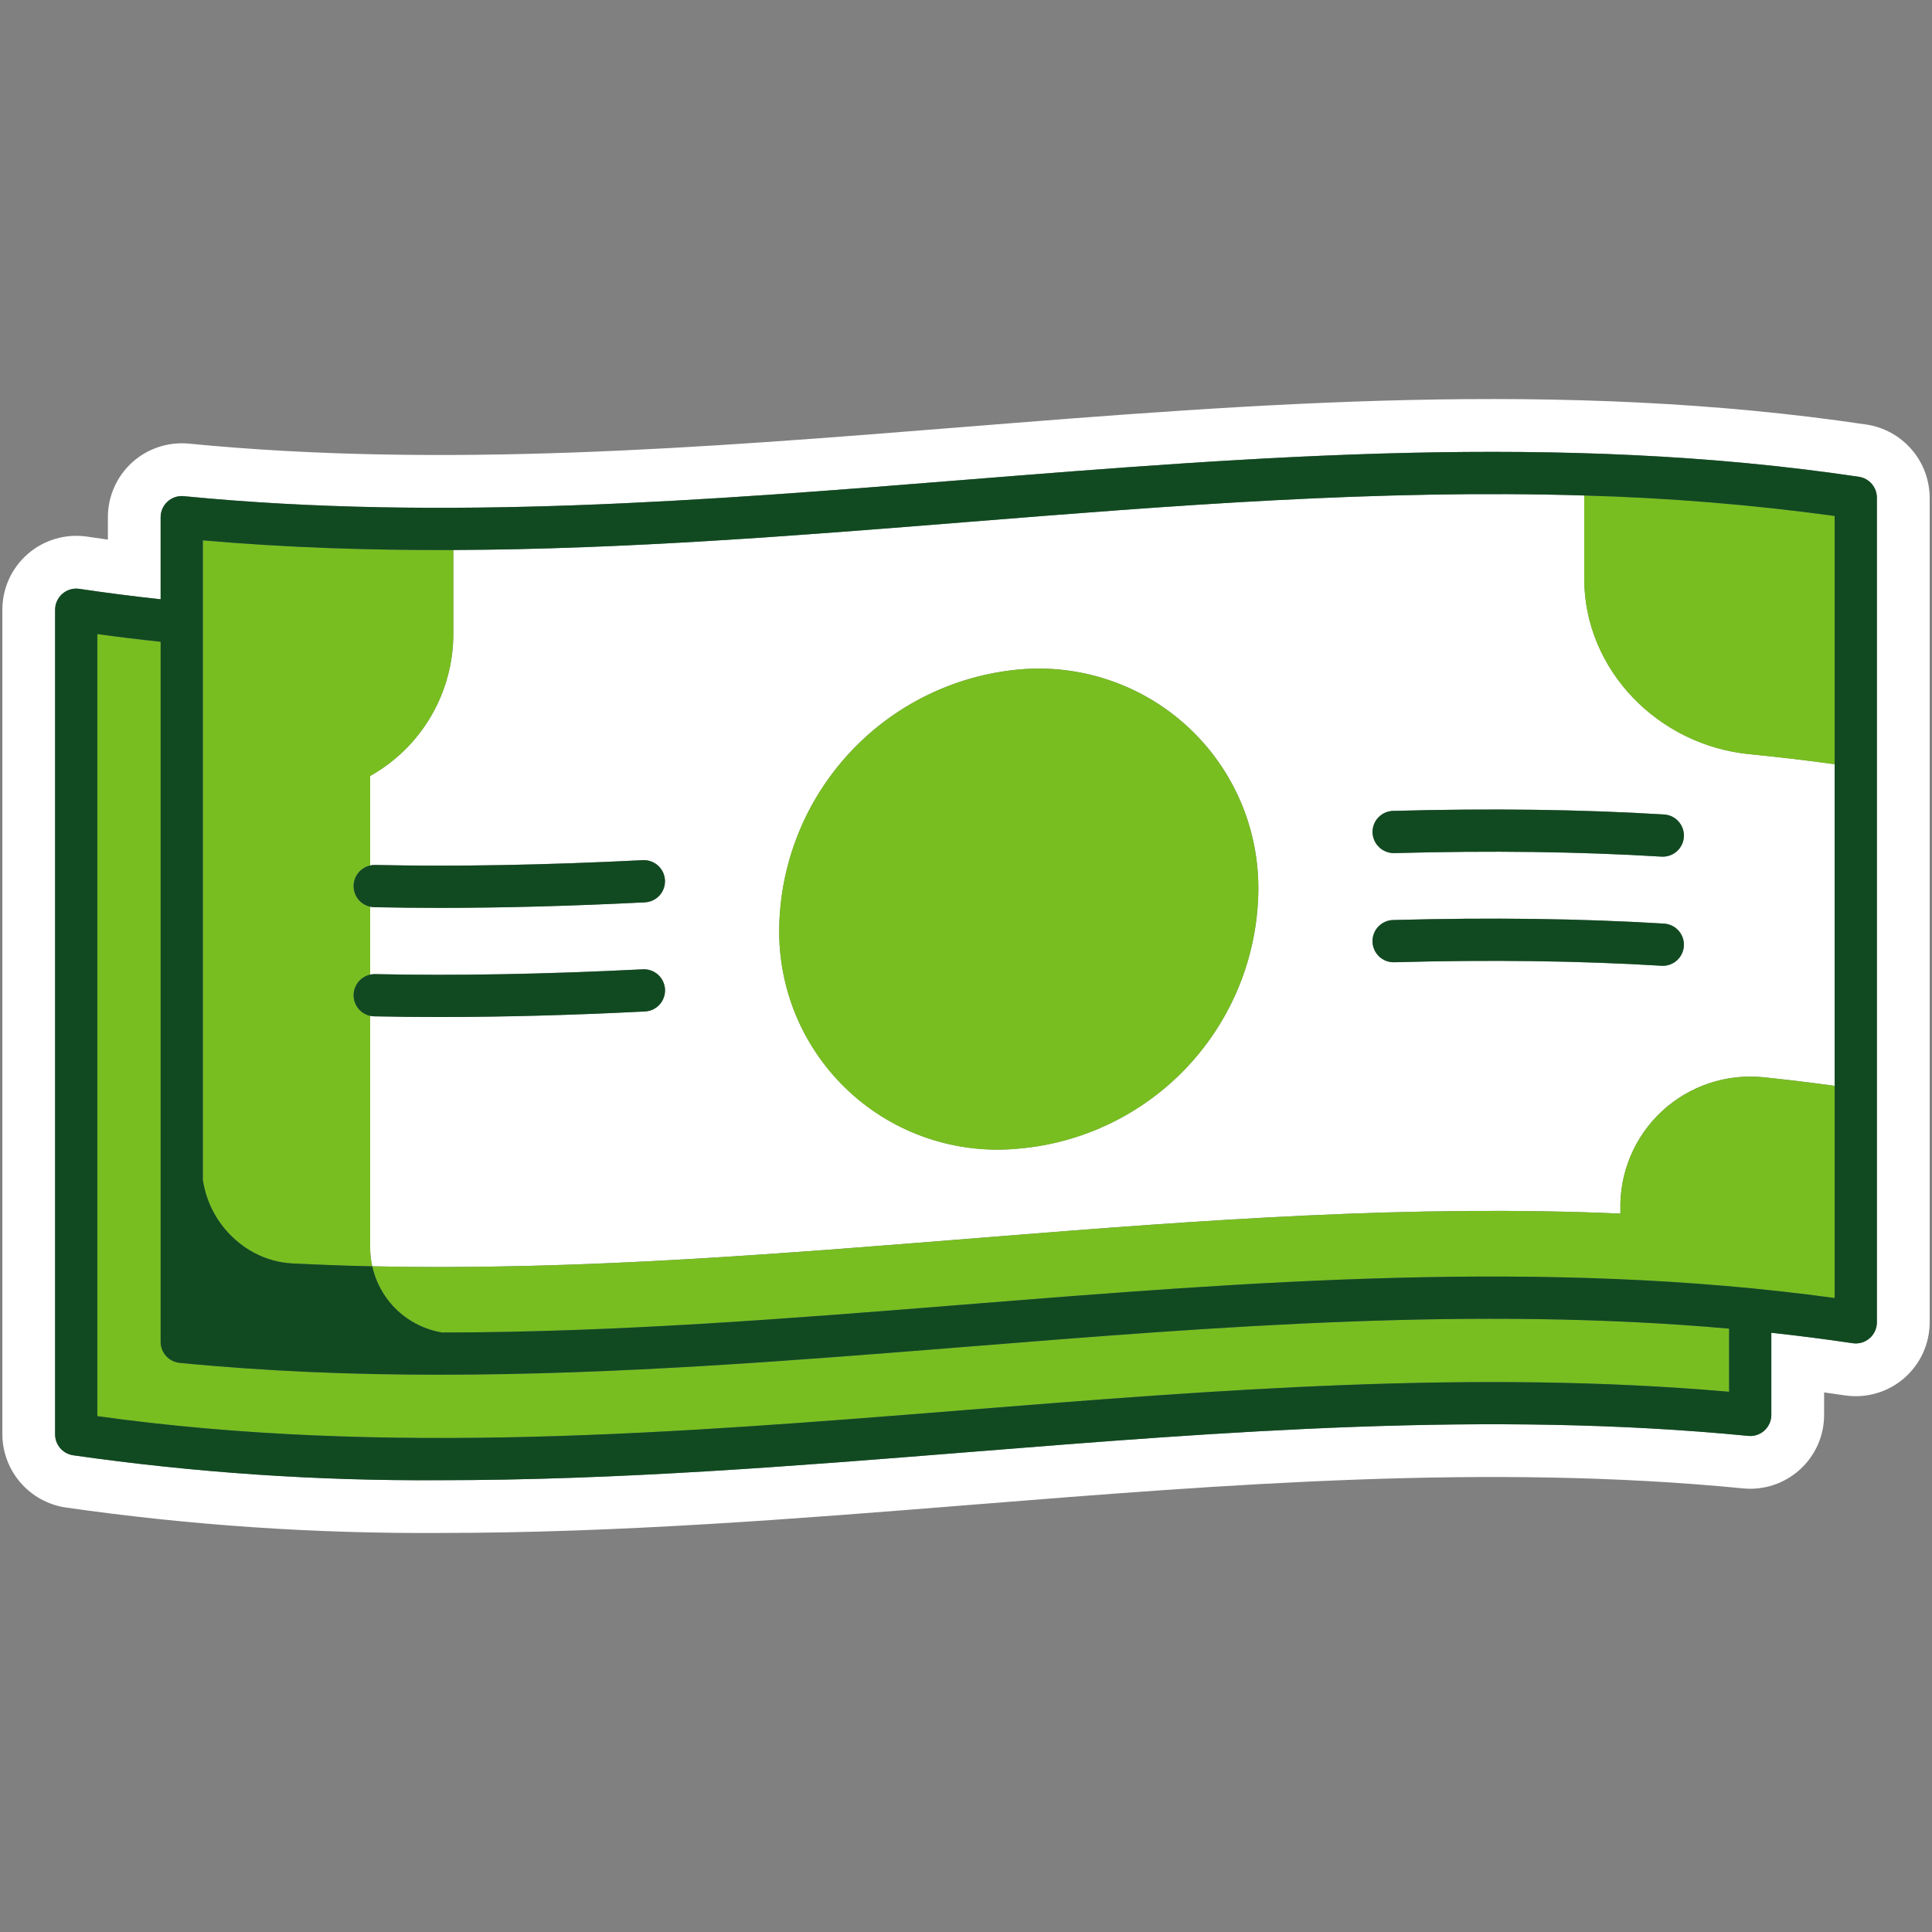 <svg width="64" height="64" viewBox="0 0 64 64" fill="none" xmlns="http://www.w3.org/2000/svg">
<rect x="0" y="0" width="64" height="64" fill="#808080" stroke="none"/>
<path d="M61.836 14.065C51.734 12.558 41.603 13.369 31.804 14.154C23.396 14.827 14.702 15.523 6.249 14.695C5.91 14.663 5.568 14.703 5.245 14.811C4.922 14.919 4.625 15.093 4.373 15.322C4.122 15.552 3.92 15.831 3.783 16.142C3.645 16.454 3.574 16.791 3.574 17.131V17.875C3.338 17.843 3.109 17.81 2.885 17.776C2.537 17.725 2.182 17.749 1.844 17.847C1.506 17.945 1.193 18.114 0.927 18.344C0.661 18.574 0.447 18.858 0.3 19.178C0.154 19.498 0.078 19.846 0.078 20.197V47.516C0.081 48.101 0.293 48.667 0.675 49.11C1.058 49.554 1.586 49.847 2.164 49.936C6.277 50.526 10.427 50.808 14.581 50.781C20.535 50.781 26.463 50.306 32.195 49.847C40.602 49.174 49.295 48.478 57.733 49.304C58.073 49.339 58.417 49.301 58.742 49.195C59.067 49.088 59.366 48.914 59.62 48.685C59.874 48.456 60.077 48.175 60.216 47.863C60.355 47.55 60.426 47.212 60.426 46.869V46.126C60.66 46.158 60.887 46.19 61.108 46.223C61.457 46.276 61.813 46.253 62.151 46.155C62.49 46.058 62.804 45.889 63.071 45.659C63.338 45.429 63.553 45.144 63.7 44.824C63.846 44.504 63.923 44.156 63.923 43.803V16.485C63.92 15.899 63.708 15.334 63.325 14.89C62.943 14.447 62.415 14.154 61.836 14.065ZM62.175 43.803C62.175 43.903 62.153 44.003 62.111 44.094C62.069 44.186 62.008 44.267 61.932 44.333C61.856 44.398 61.767 44.447 61.67 44.475C61.573 44.502 61.472 44.509 61.372 44.494C60.476 44.361 59.578 44.245 58.678 44.149V46.869C58.678 46.967 58.658 47.063 58.618 47.152C58.579 47.242 58.521 47.322 58.449 47.387C58.377 47.453 58.292 47.503 58.199 47.534C58.106 47.564 58.008 47.575 57.911 47.565C49.313 46.723 40.54 47.425 32.056 48.104C26.316 48.564 20.458 49.032 14.581 49.033C10.514 49.058 6.449 48.782 2.422 48.207C2.257 48.182 2.105 48.099 1.996 47.972C1.886 47.845 1.826 47.683 1.826 47.515V20.197C1.826 20.096 1.848 19.997 1.89 19.906C1.932 19.814 1.993 19.733 2.069 19.667C2.145 19.602 2.234 19.553 2.331 19.525C2.428 19.497 2.529 19.491 2.628 19.505C3.525 19.639 4.423 19.754 5.322 19.851V17.131C5.322 17.033 5.343 16.937 5.382 16.848C5.422 16.759 5.48 16.678 5.552 16.613C5.624 16.547 5.709 16.498 5.802 16.467C5.895 16.436 5.993 16.425 6.09 16.435C14.687 17.278 23.46 16.575 31.945 15.896C41.645 15.119 51.675 14.316 61.579 15.793C61.744 15.818 61.896 15.901 62.005 16.028C62.114 16.155 62.175 16.317 62.175 16.485L62.175 43.803ZM15.017 18.218V20.977C15.021 21.939 14.768 22.885 14.284 23.716C13.8 24.547 13.101 25.234 12.262 25.704V28.669C12.312 28.658 12.363 28.652 12.414 28.652L12.429 28.653C15.117 28.709 18.018 28.657 21.295 28.493C21.387 28.489 21.479 28.502 21.565 28.533C21.651 28.564 21.731 28.612 21.799 28.673C21.867 28.735 21.922 28.809 21.962 28.892C22.001 28.975 22.024 29.065 22.028 29.157C22.033 29.248 22.02 29.34 21.989 29.427C21.958 29.513 21.91 29.593 21.849 29.661C21.787 29.729 21.713 29.784 21.63 29.823C21.547 29.863 21.457 29.885 21.365 29.89C18.916 30.013 16.674 30.073 14.571 30.073C13.831 30.073 13.107 30.066 12.399 30.051C12.353 30.05 12.307 30.044 12.262 30.034V32.285C12.312 32.273 12.363 32.268 12.414 32.268L12.429 32.268C15.116 32.325 18.016 32.273 21.295 32.109C21.387 32.104 21.479 32.117 21.566 32.148C21.652 32.179 21.732 32.226 21.8 32.288C21.869 32.349 21.924 32.424 21.963 32.507C22.003 32.59 22.026 32.68 22.03 32.772C22.035 32.864 22.021 32.956 21.99 33.042C21.959 33.129 21.912 33.209 21.85 33.277C21.788 33.345 21.713 33.4 21.63 33.439C21.547 33.478 21.457 33.501 21.365 33.505C18.915 33.628 16.672 33.689 14.569 33.689C13.829 33.689 13.107 33.681 12.399 33.666C12.353 33.665 12.307 33.66 12.262 33.65V41.323C12.262 41.533 12.285 41.742 12.331 41.946C26.113 42.249 39.895 39.596 53.678 40.201V40.079C53.662 39.467 53.776 38.859 54.014 38.296C54.251 37.732 54.606 37.225 55.054 36.809C55.503 36.394 56.035 36.078 56.615 35.884C57.195 35.69 57.81 35.622 58.419 35.684C59.205 35.766 59.99 35.861 60.776 35.969V25.315C59.836 25.185 58.896 25.074 57.955 24.983C54.932 24.688 52.48 22.193 52.48 19.164V16.412C45.633 16.203 38.765 16.753 32.056 17.29C26.463 17.738 20.745 18.195 15.017 18.218ZM33.748 38.048C32.734 38.148 31.709 38.032 30.742 37.708C29.775 37.384 28.888 36.859 28.138 36.167C27.389 35.476 26.794 34.633 26.393 33.696C25.993 32.758 25.795 31.746 25.813 30.726C25.851 28.574 26.682 26.512 28.146 24.935C29.61 23.357 31.605 22.375 33.748 22.177C34.767 22.083 35.794 22.206 36.761 22.536C37.729 22.866 38.617 23.396 39.366 24.093C40.114 24.789 40.708 25.636 41.108 26.577C41.507 27.519 41.703 28.534 41.684 29.556C41.644 31.702 40.811 33.757 39.345 35.325C37.88 36.892 35.886 37.862 33.748 38.048ZM55.781 31.335C55.77 31.513 55.692 31.68 55.562 31.802C55.433 31.924 55.262 31.992 55.084 31.992C55.069 31.992 55.055 31.992 55.041 31.991C52.301 31.825 49.404 31.787 46.185 31.874L46.166 31.875C45.982 31.875 45.806 31.802 45.675 31.673C45.544 31.544 45.47 31.368 45.467 31.184C45.465 31.001 45.535 30.823 45.662 30.691C45.789 30.558 45.964 30.481 46.148 30.476C49.407 30.388 52.344 30.427 55.125 30.595C55.217 30.6 55.306 30.624 55.389 30.664C55.472 30.704 55.545 30.76 55.606 30.829C55.667 30.898 55.714 30.978 55.744 31.065C55.774 31.152 55.786 31.243 55.781 31.335H55.781ZM55.125 26.98C55.307 26.991 55.477 27.072 55.599 27.206C55.722 27.34 55.787 27.517 55.782 27.698C55.776 27.88 55.7 28.052 55.57 28.179C55.44 28.306 55.265 28.377 55.084 28.377C55.069 28.377 55.055 28.376 55.041 28.376C52.301 28.21 49.405 28.171 46.185 28.259C46.001 28.262 45.822 28.192 45.688 28.065C45.554 27.938 45.475 27.764 45.468 27.579C45.463 27.393 45.532 27.214 45.659 27.079C45.786 26.944 45.962 26.866 46.148 26.861C49.408 26.772 52.344 26.811 55.125 26.98H55.125Z" fill="white"/>
<path d="M57.279 44.013V46.104C48.806 45.362 40.238 46.048 31.943 46.712C22.518 47.467 12.779 48.247 3.224 46.912V21.005C3.922 21.101 4.622 21.186 5.321 21.259V44.451C5.321 44.625 5.386 44.792 5.503 44.921C5.619 45.05 5.78 45.13 5.952 45.147C8.815 45.428 11.689 45.54 14.562 45.54C20.442 45.54 26.315 45.07 32.055 44.61C40.333 43.948 48.854 43.265 57.279 44.013ZM52.479 19.166C52.479 22.195 54.931 24.69 57.955 24.985C58.895 25.077 59.835 25.188 60.775 25.317V17.092C58.024 16.716 55.255 16.49 52.479 16.414V19.166ZM58.418 35.686C57.809 35.624 57.194 35.692 56.614 35.886C56.034 36.08 55.502 36.396 55.053 36.812C54.605 37.227 54.25 37.734 54.013 38.298C53.775 38.862 53.661 39.469 53.677 40.081V40.203C39.894 39.598 26.112 42.252 12.33 41.948C12.284 41.744 12.261 41.535 12.261 41.325V33.652C12.106 33.617 11.967 33.531 11.867 33.407C11.768 33.283 11.714 33.128 11.714 32.969C11.714 32.81 11.768 32.656 11.867 32.532C11.967 32.407 12.106 32.321 12.261 32.287V30.037C12.106 30.002 11.967 29.916 11.867 29.791C11.768 29.667 11.714 29.513 11.714 29.354C11.714 29.195 11.768 29.04 11.867 28.916C11.967 28.792 12.106 28.706 12.261 28.671V25.707C13.101 25.236 13.799 24.55 14.283 23.718C14.767 22.887 15.02 21.941 15.016 20.979V18.221C12.249 18.232 9.479 18.142 6.72 17.9V39.085C6.785 39.523 6.938 39.944 7.169 40.321C7.401 40.699 7.706 41.026 8.067 41.283C8.087 41.297 8.107 41.311 8.128 41.325C8.21 41.381 8.295 41.433 8.382 41.481C8.404 41.493 8.426 41.504 8.448 41.516C8.829 41.715 9.248 41.83 9.677 41.852C10.562 41.898 11.447 41.93 12.332 41.949C12.455 42.503 12.741 43.008 13.153 43.399C13.565 43.79 14.085 44.048 14.645 44.141C20.448 44.136 26.261 43.671 31.943 43.216C41.382 42.461 51.133 41.68 60.775 42.999V35.971C59.989 35.863 59.204 35.767 58.418 35.686ZM33.748 22.179C31.604 22.377 29.61 23.359 28.145 24.937C26.681 26.514 25.85 28.576 25.812 30.729C25.794 31.748 25.992 32.76 26.392 33.698C26.793 34.636 27.388 35.478 28.137 36.169C28.887 36.861 29.774 37.386 30.741 37.71C31.708 38.034 32.733 38.15 33.748 38.05C35.886 37.865 37.879 36.895 39.344 35.327C40.81 33.759 41.643 31.704 41.683 29.558C41.702 28.536 41.506 27.521 41.107 26.579C40.707 25.638 40.114 24.791 39.365 24.095C38.616 23.399 37.728 22.868 36.761 22.538C35.792 22.208 34.766 22.085 33.748 22.179Z" fill="#78BE20"/>
<path d="M61.578 15.795C51.674 14.318 41.644 15.121 31.944 15.897C23.459 16.577 14.686 17.279 6.089 16.437C5.992 16.427 5.894 16.438 5.801 16.469C5.708 16.499 5.623 16.549 5.551 16.615C5.479 16.68 5.421 16.76 5.381 16.849C5.342 16.939 5.321 17.035 5.321 17.133V19.852C4.422 19.755 3.524 19.64 2.628 19.507C2.528 19.492 2.427 19.499 2.33 19.527C2.233 19.555 2.144 19.603 2.068 19.669C1.992 19.735 1.931 19.816 1.889 19.907C1.847 19.999 1.825 20.098 1.825 20.199V47.517C1.825 47.684 1.885 47.846 1.995 47.973C2.104 48.1 2.256 48.184 2.421 48.208C6.448 48.784 10.512 49.06 14.58 49.034C20.457 49.034 26.315 48.565 32.055 48.106C40.539 47.426 49.312 46.724 57.91 47.566C58.007 47.577 58.105 47.566 58.198 47.535C58.291 47.505 58.376 47.455 58.448 47.389C58.52 47.323 58.578 47.243 58.617 47.154C58.657 47.065 58.677 46.968 58.677 46.871V44.15C59.577 44.248 60.475 44.363 61.371 44.496C61.471 44.511 61.572 44.504 61.669 44.476C61.766 44.448 61.855 44.4 61.931 44.334C62.007 44.269 62.068 44.187 62.11 44.096C62.152 44.004 62.174 43.905 62.174 43.804V16.486C62.174 16.319 62.114 16.157 62.004 16.03C61.895 15.903 61.743 15.819 61.578 15.795ZM57.279 46.104C48.806 45.362 40.238 46.048 31.943 46.712C22.518 47.466 12.779 48.246 3.224 46.911V21.005C3.922 21.1 4.622 21.185 5.321 21.259V44.451C5.321 44.625 5.386 44.792 5.503 44.921C5.619 45.049 5.78 45.13 5.952 45.147C8.815 45.427 11.689 45.54 14.562 45.539C20.442 45.539 26.315 45.069 32.055 44.61C40.333 43.947 48.854 43.265 57.279 44.013V46.104ZM60.775 42.998C51.133 41.679 41.382 42.46 31.943 43.216C26.261 43.671 20.448 44.136 14.645 44.141C14.085 44.048 13.565 43.789 13.153 43.399C12.741 43.008 12.455 42.503 12.332 41.948C11.447 41.929 10.562 41.897 9.677 41.852C9.248 41.829 8.829 41.714 8.448 41.515C8.426 41.504 8.404 41.492 8.382 41.48C8.295 41.432 8.21 41.381 8.128 41.325C8.107 41.311 8.087 41.297 8.067 41.282C7.706 41.025 7.401 40.698 7.169 40.321C6.938 39.943 6.785 39.523 6.72 39.084V17.9C9.479 18.141 12.249 18.231 15.016 18.22C20.744 18.197 26.462 17.739 32.055 17.291C38.764 16.754 45.632 16.204 52.479 16.414C55.255 16.49 58.024 16.716 60.775 17.092L60.775 42.998ZM55.124 26.981C55.306 26.992 55.476 27.073 55.598 27.208C55.721 27.342 55.786 27.518 55.781 27.7C55.775 27.882 55.7 28.054 55.569 28.181C55.439 28.307 55.264 28.378 55.083 28.378C55.068 28.378 55.054 28.378 55.04 28.377C52.3 28.211 49.404 28.173 46.185 28.261C46 28.263 45.821 28.194 45.687 28.067C45.553 27.939 45.474 27.765 45.467 27.581C45.462 27.395 45.531 27.215 45.658 27.081C45.786 26.946 45.961 26.868 46.147 26.863C49.407 26.774 52.343 26.813 55.124 26.981ZM55.78 31.337C55.769 31.514 55.691 31.681 55.562 31.803C55.432 31.925 55.261 31.994 55.083 31.994C55.068 31.994 55.054 31.993 55.04 31.992C52.3 31.827 49.403 31.789 46.185 31.876L46.165 31.876C45.981 31.876 45.805 31.804 45.674 31.674C45.543 31.545 45.469 31.37 45.466 31.186C45.464 31.002 45.534 30.825 45.661 30.692C45.789 30.56 45.963 30.483 46.147 30.478C49.406 30.39 52.343 30.428 55.124 30.596C55.216 30.602 55.306 30.625 55.388 30.666C55.471 30.706 55.544 30.762 55.605 30.831C55.666 30.899 55.713 30.98 55.743 31.066C55.773 31.153 55.785 31.245 55.78 31.337ZM12.261 28.671C12.311 28.66 12.362 28.654 12.412 28.654L12.428 28.654C15.116 28.711 18.017 28.659 21.294 28.495C21.386 28.49 21.478 28.504 21.564 28.535C21.651 28.566 21.73 28.613 21.798 28.675C21.866 28.736 21.922 28.811 21.961 28.894C22 28.977 22.023 29.067 22.027 29.158C22.032 29.25 22.018 29.342 21.988 29.428C21.957 29.515 21.909 29.594 21.848 29.662C21.786 29.73 21.712 29.786 21.629 29.825C21.546 29.864 21.456 29.887 21.364 29.892C18.915 30.014 16.673 30.075 14.57 30.075C13.83 30.075 13.106 30.067 12.398 30.052C12.227 30.049 12.063 29.983 11.938 29.866C11.812 29.75 11.734 29.592 11.717 29.422C11.7 29.252 11.746 29.081 11.847 28.943C11.947 28.805 12.095 28.708 12.261 28.671ZM12.261 32.286C12.311 32.275 12.362 32.27 12.412 32.269L12.428 32.27C15.115 32.327 18.015 32.274 21.294 32.11C21.386 32.105 21.478 32.119 21.565 32.15C21.651 32.18 21.731 32.228 21.799 32.289C21.867 32.351 21.923 32.426 21.962 32.509C22.002 32.592 22.024 32.682 22.029 32.774C22.034 32.865 22.02 32.957 21.989 33.044C21.958 33.13 21.91 33.21 21.849 33.278C21.787 33.346 21.712 33.402 21.629 33.441C21.546 33.48 21.456 33.503 21.364 33.507C18.914 33.63 16.671 33.69 14.568 33.69C13.829 33.69 13.106 33.683 12.398 33.668C12.227 33.664 12.063 33.598 11.938 33.482C11.812 33.366 11.734 33.208 11.717 33.037C11.7 32.867 11.746 32.697 11.847 32.558C11.947 32.42 12.095 32.323 12.261 32.286Z" fill="#114A21"/>
</svg>
